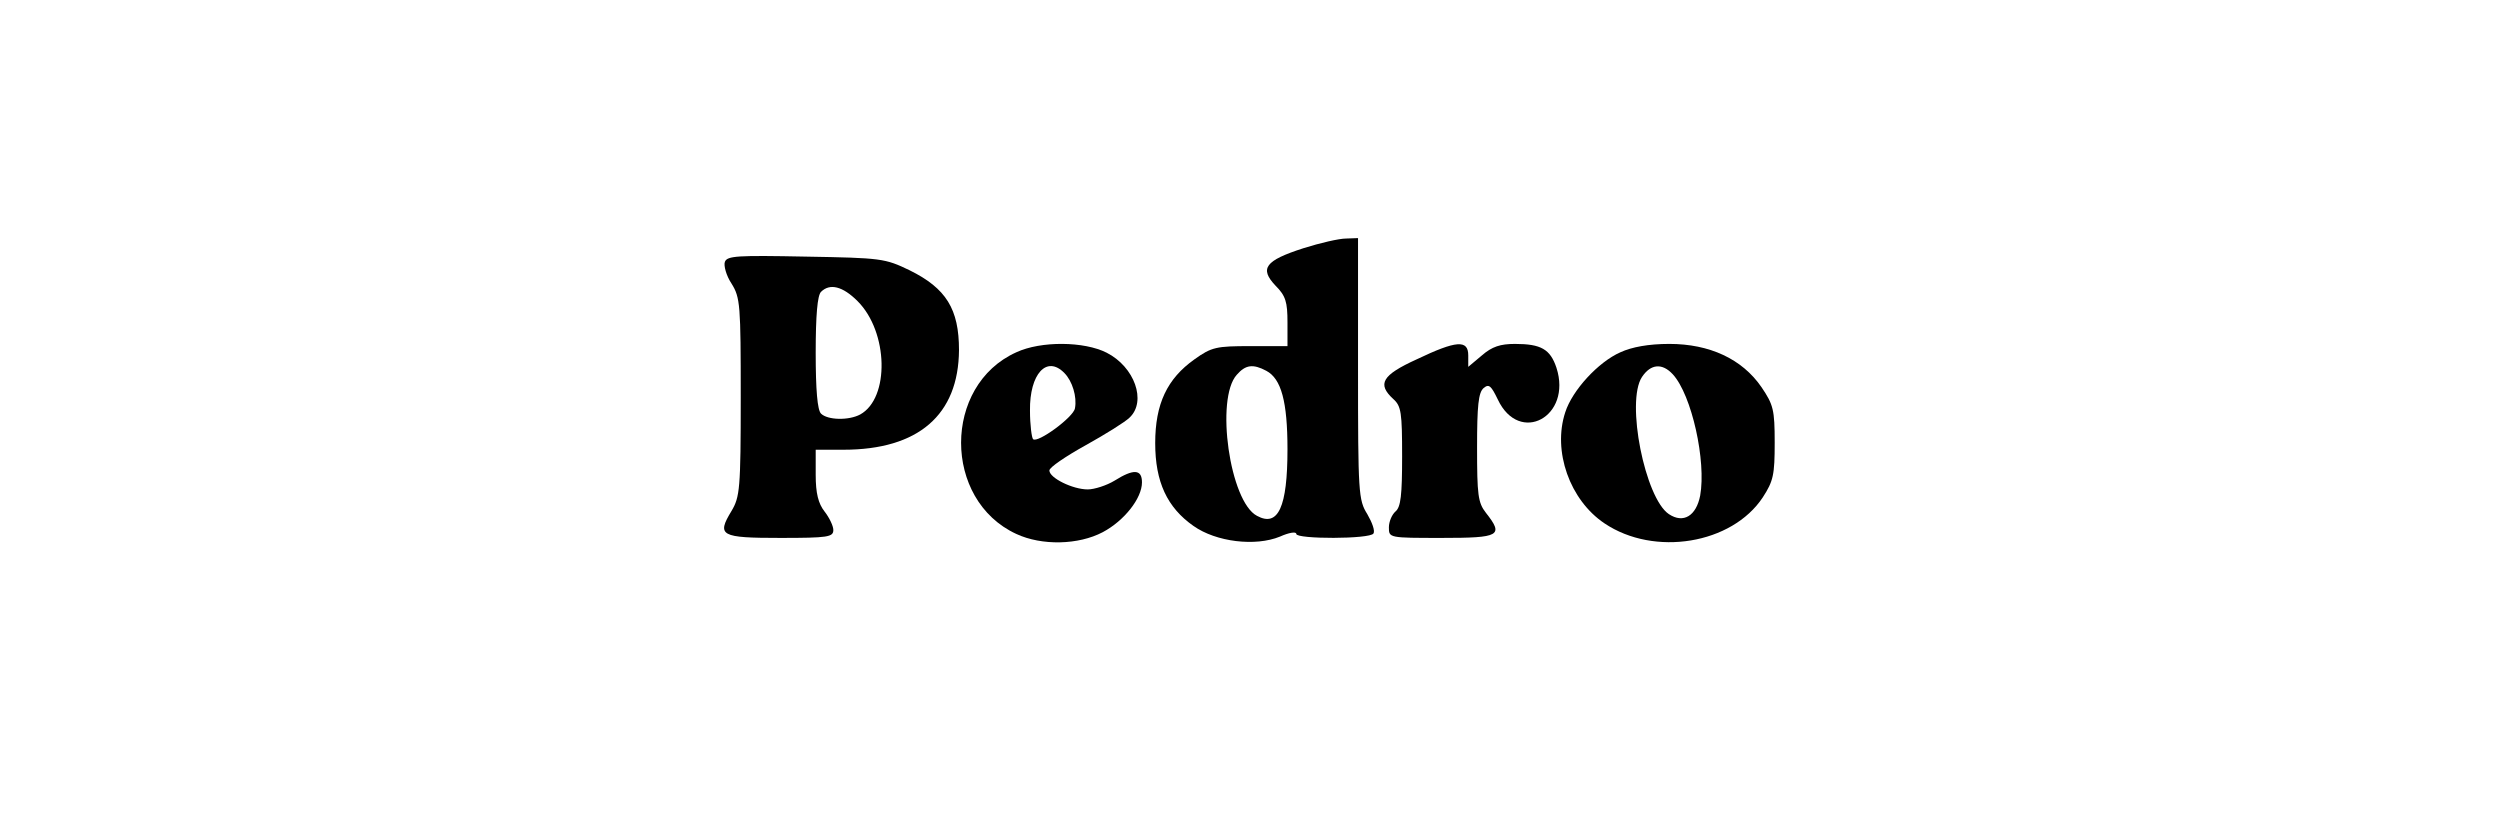 <?xml version="1.0" encoding="UTF-8" standalone="yes"?>
<svg version="1.0" xmlns="http://www.w3.org/2000/svg" width="567" height="189" viewBox="0 0 567 189" preserveAspectRatio="xMidYMid meet">
  <g transform="translate(0,189) scale(0.1,-0.1)" fill="#000000" stroke="none">
    <path d="M2956 1327 c-87 -28 -100 -46 -63 -85 23 -23 27 -37 27 -83 l0 -54
-84 0 c-77 0 -88 -2 -127 -30 -62 -44 -89 -101 -89 -190 0 -88 27 -146 87
-188 51 -36 140 -47 196 -24 20 9 37 12 37 6 0 -12 167 -12 175 1 4 6 -3 25
-14 44 -20 32 -21 47 -21 330 l0 296 -27 -1 c-16 0 -59 -10 -97 -22z m-84
-278 c34 -18 48 -70 48 -178 0 -131 -21 -177 -69 -151 -62 32 -95 266 -46 320
20 23 37 25 67 9z"/>
    <path d="M1644 1296 c-3 -8 3 -31 15 -49 20 -32 21 -48 21 -258 0 -208 -2
-226 -21 -258 -34 -56 -25 -61 111 -61 108 0 120 2 120 18 0 9 -9 28 -20 42
-14 18 -20 41 -20 83 l0 57 63 0 c170 0 261 79 262 226 0 93 -29 140 -112 181
-56 27 -64 28 -235 31 -155 3 -179 2 -184 -12z m301 -89 c70 -70 73 -220 6
-257 -26 -14 -74 -13 -89 2 -8 8 -12 53 -12 138 0 85 4 130 12 138 20 20 49
13 83 -21z"/>
    <path d="M2305 1091 c-167 -75 -167 -335 0 -412 58 -27 141 -25 196 4 49 26
89 77 89 113 0 30 -19 31 -62 4 -18 -11 -46 -20 -61 -20 -34 0 -87 26 -87 43
0 7 37 32 82 57 45 25 90 53 100 63 39 37 11 115 -52 147 -51 26 -149 27 -205
1z m109 -47 c18 -18 29 -54 24 -80 -3 -20 -85 -80 -95 -70 -3 3 -7 32 -7 65
-1 83 38 126 78 85z"/>
    <path d="M3213 1075 c-79 -36 -90 -56 -53 -90 18 -16 20 -31 20 -130 0 -88 -3
-115 -15 -125 -8 -7 -15 -23 -15 -36 0 -24 0 -24 120 -24 132 0 141 5 100 57
-18 23 -20 41 -20 148 0 95 3 125 15 135 12 10 17 5 32 -26 49 -104 169 -39
133 72 -14 42 -35 54 -94 54 -33 0 -52 -6 -75 -26 l-31 -26 0 26 c0 36 -27 34
-117 -9z"/>
    <path d="M3675 1091 c-50 -22 -109 -86 -125 -136 -29 -88 10 -199 89 -252 113
-76 289 -47 359 59 24 37 27 51 27 124 0 75 -3 86 -30 126 -44 64 -118 98
-209 98 -47 0 -85 -7 -111 -19z m119 -50 c43 -47 76 -197 62 -275 -9 -46 -38
-64 -71 -42 -54 36 -98 255 -61 311 20 30 46 32 70 6z"/>
  </g>
</svg>